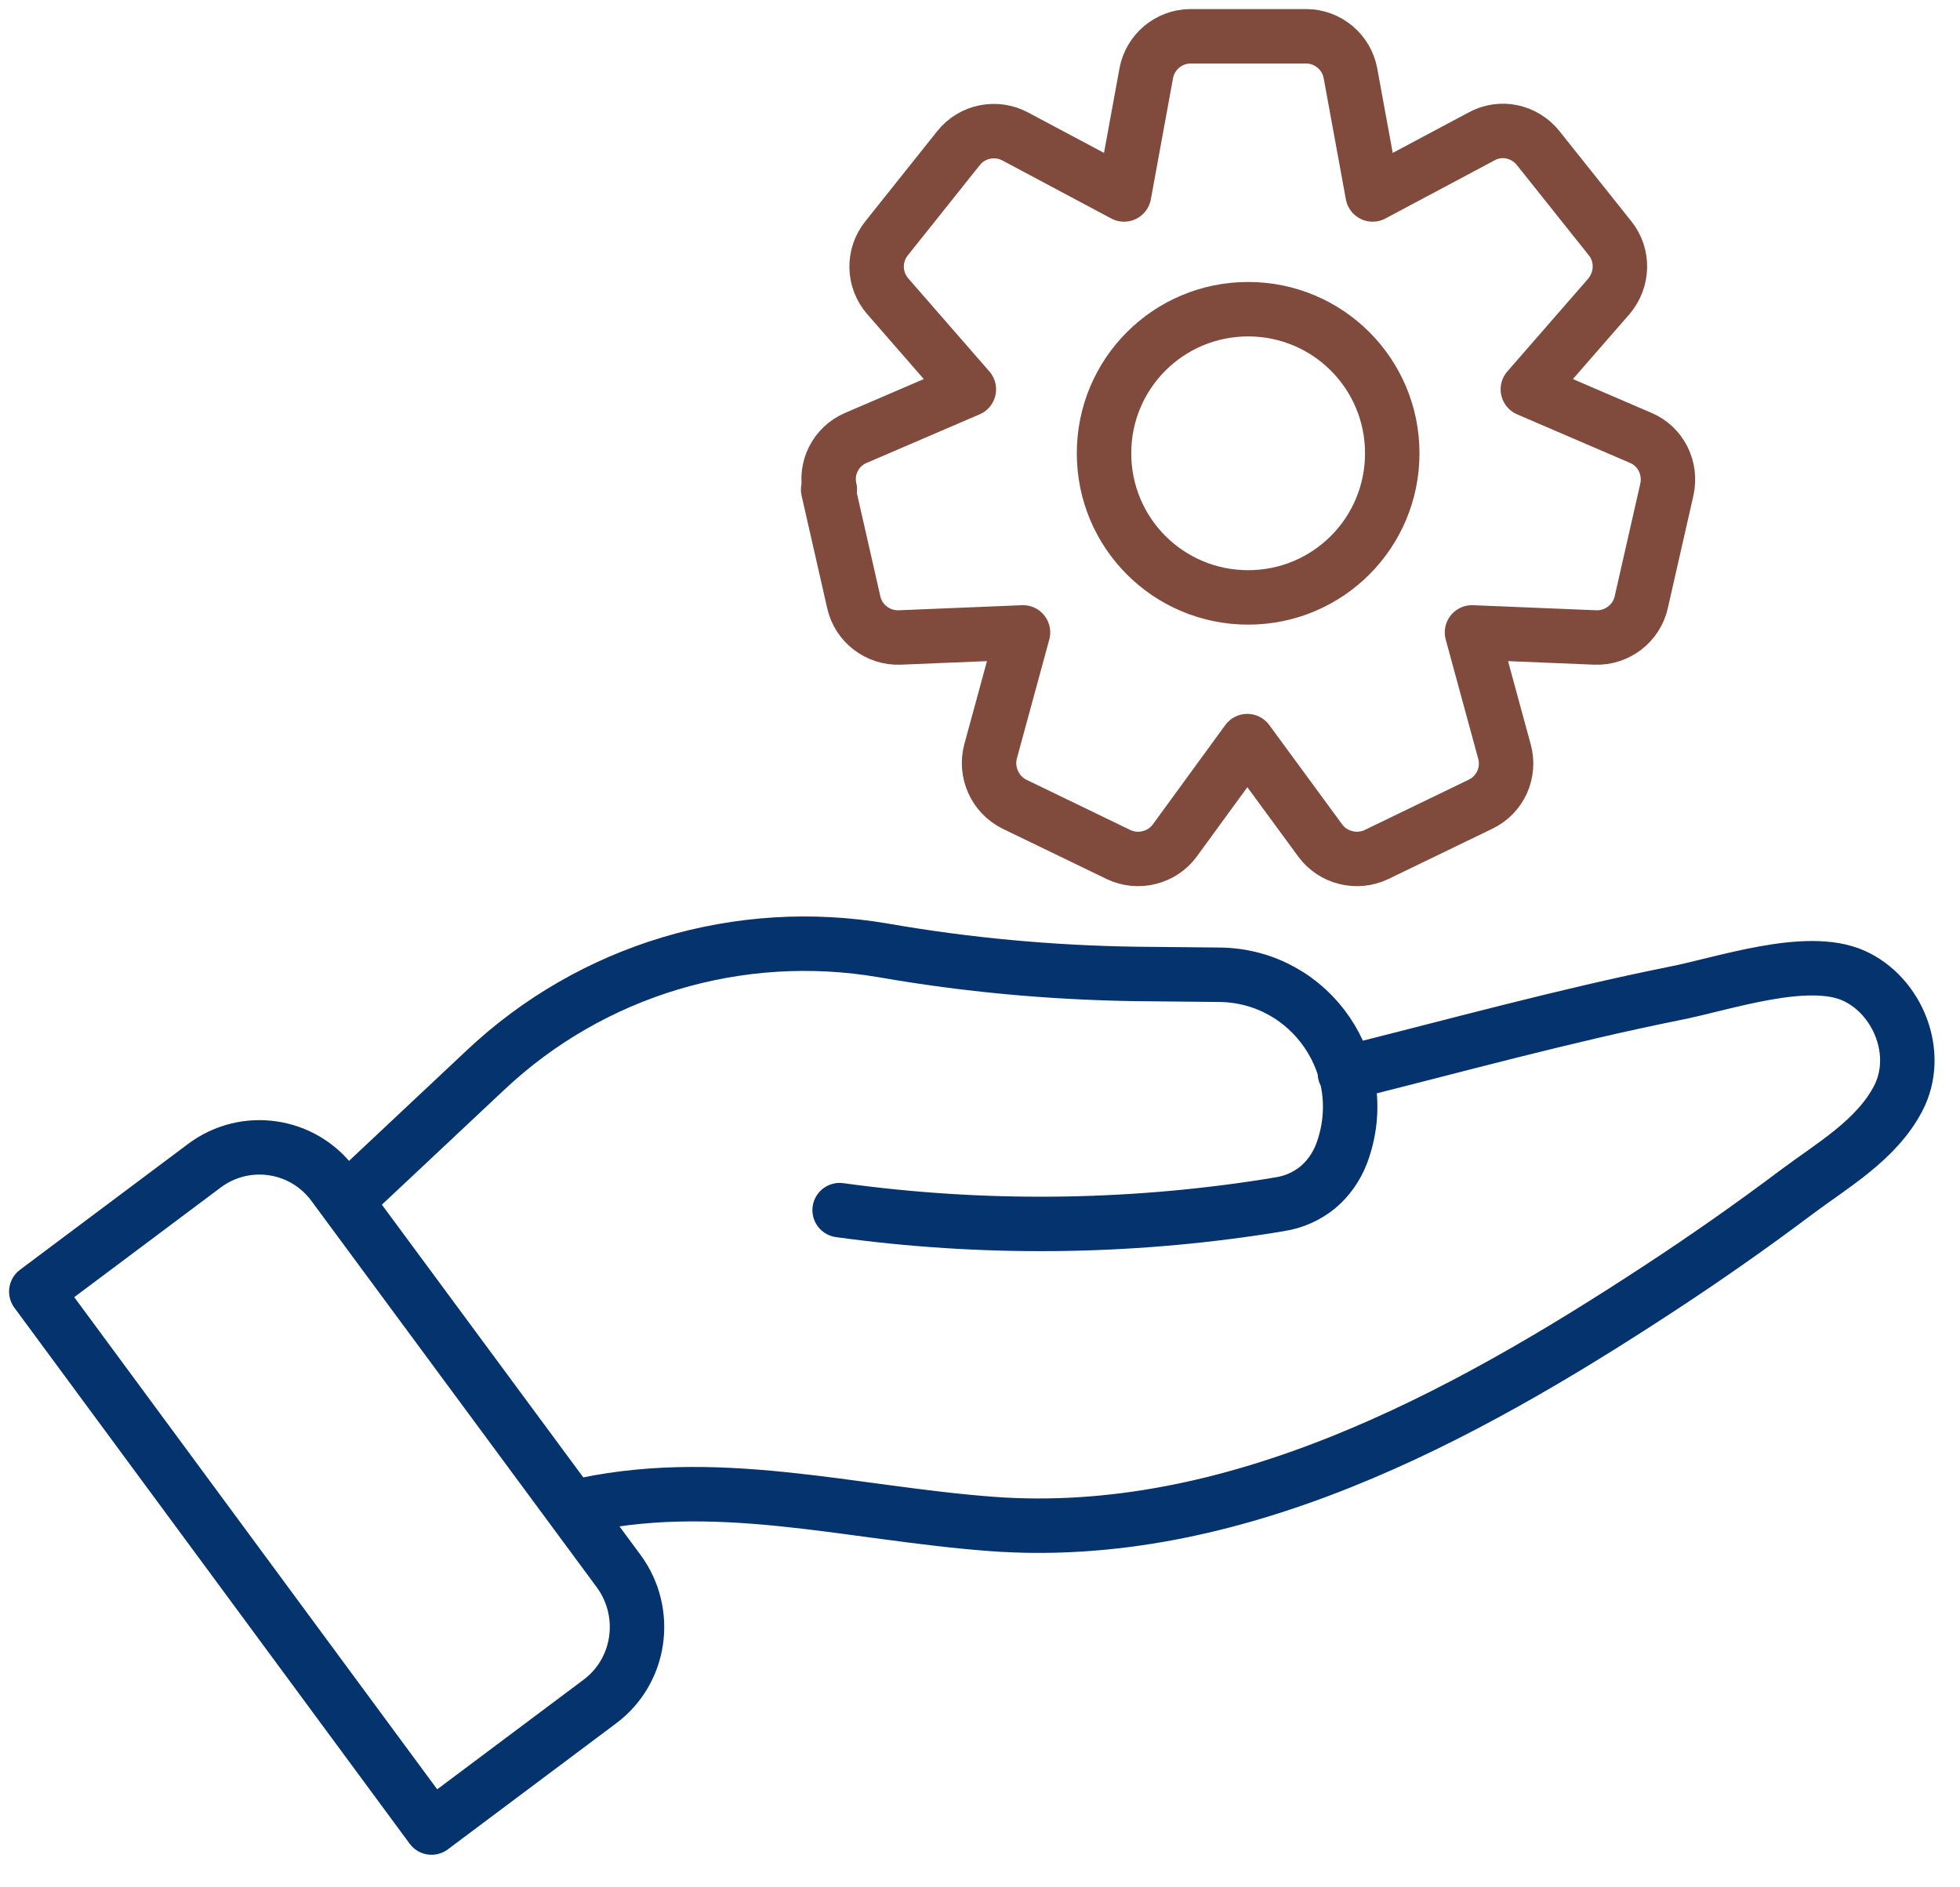 <?xml version="1.0" encoding="UTF-8"?>
<svg xmlns="http://www.w3.org/2000/svg" width="54" height="52" viewBox="0 0 54 52" fill="none">
  <path d="M37.054 29.571C40.073 28.819 43.081 27.985 46.123 27.374C47.498 27.104 49.777 26.305 51.069 26.881C52.279 27.421 52.949 29.03 52.291 30.276C51.692 31.415 50.482 32.108 49.507 32.837C48.273 33.765 47.016 34.646 45.724 35.492C40.226 39.098 33.965 42.482 27.315 41.988C23.391 41.695 19.667 40.602 15.755 41.542M9.529 33.095L13.37 29.489C16.308 26.716 20.372 25.506 24.343 26.187C26.634 26.587 28.948 26.798 31.274 26.834L33.612 26.857C36.126 26.892 37.853 29.418 36.96 31.791C36.819 32.155 36.596 32.472 36.302 32.719C36.009 32.954 35.656 33.119 35.269 33.177L34.916 33.236C31.016 33.847 27.045 33.882 23.133 33.342M9.188 32.649L17.048 43.292C17.882 44.432 17.659 46.041 16.519 46.887L11.89 50.353L1 35.586L5.629 32.12C6.756 31.274 8.354 31.509 9.188 32.649Z" stroke="#05336E" stroke-width="1.5" stroke-linecap="round" stroke-linejoin="round"></path>
  <path d="M30.417 12.489C30.417 10.293 32.191 8.519 34.388 8.519C36.584 8.519 38.358 10.293 38.358 12.489C38.358 14.686 36.584 16.46 34.388 16.46C32.191 16.46 30.417 14.686 30.417 12.489ZM22.816 13.488L23.521 16.589C23.65 17.177 24.19 17.588 24.79 17.564L28.185 17.424L27.292 20.701C27.139 21.277 27.409 21.888 27.95 22.158L30.816 23.544C31.357 23.803 32.014 23.638 32.367 23.157L34.364 20.419L36.373 23.157C36.725 23.638 37.383 23.803 37.924 23.544L40.79 22.158C41.331 21.899 41.612 21.288 41.448 20.701L40.555 17.424L43.95 17.564C44.55 17.588 45.09 17.177 45.219 16.589L45.924 13.488C46.053 12.901 45.76 12.301 45.207 12.066L42.094 10.727L44.326 8.166C44.714 7.708 44.737 7.038 44.361 6.568L42.376 4.078C42 3.608 41.342 3.467 40.814 3.761L37.818 5.358L37.207 2.022C37.101 1.435 36.584 1 35.985 1H32.802C32.203 1 31.686 1.435 31.58 2.022L30.969 5.358L27.973 3.761C27.445 3.479 26.787 3.608 26.411 4.078L24.425 6.568C24.049 7.038 24.061 7.708 24.461 8.166L26.693 10.727L23.579 12.066C23.027 12.301 22.722 12.901 22.863 13.488H22.816Z" stroke="#804A3D" stroke-width="1.5" stroke-linecap="round" stroke-linejoin="round"></path>
</svg>
